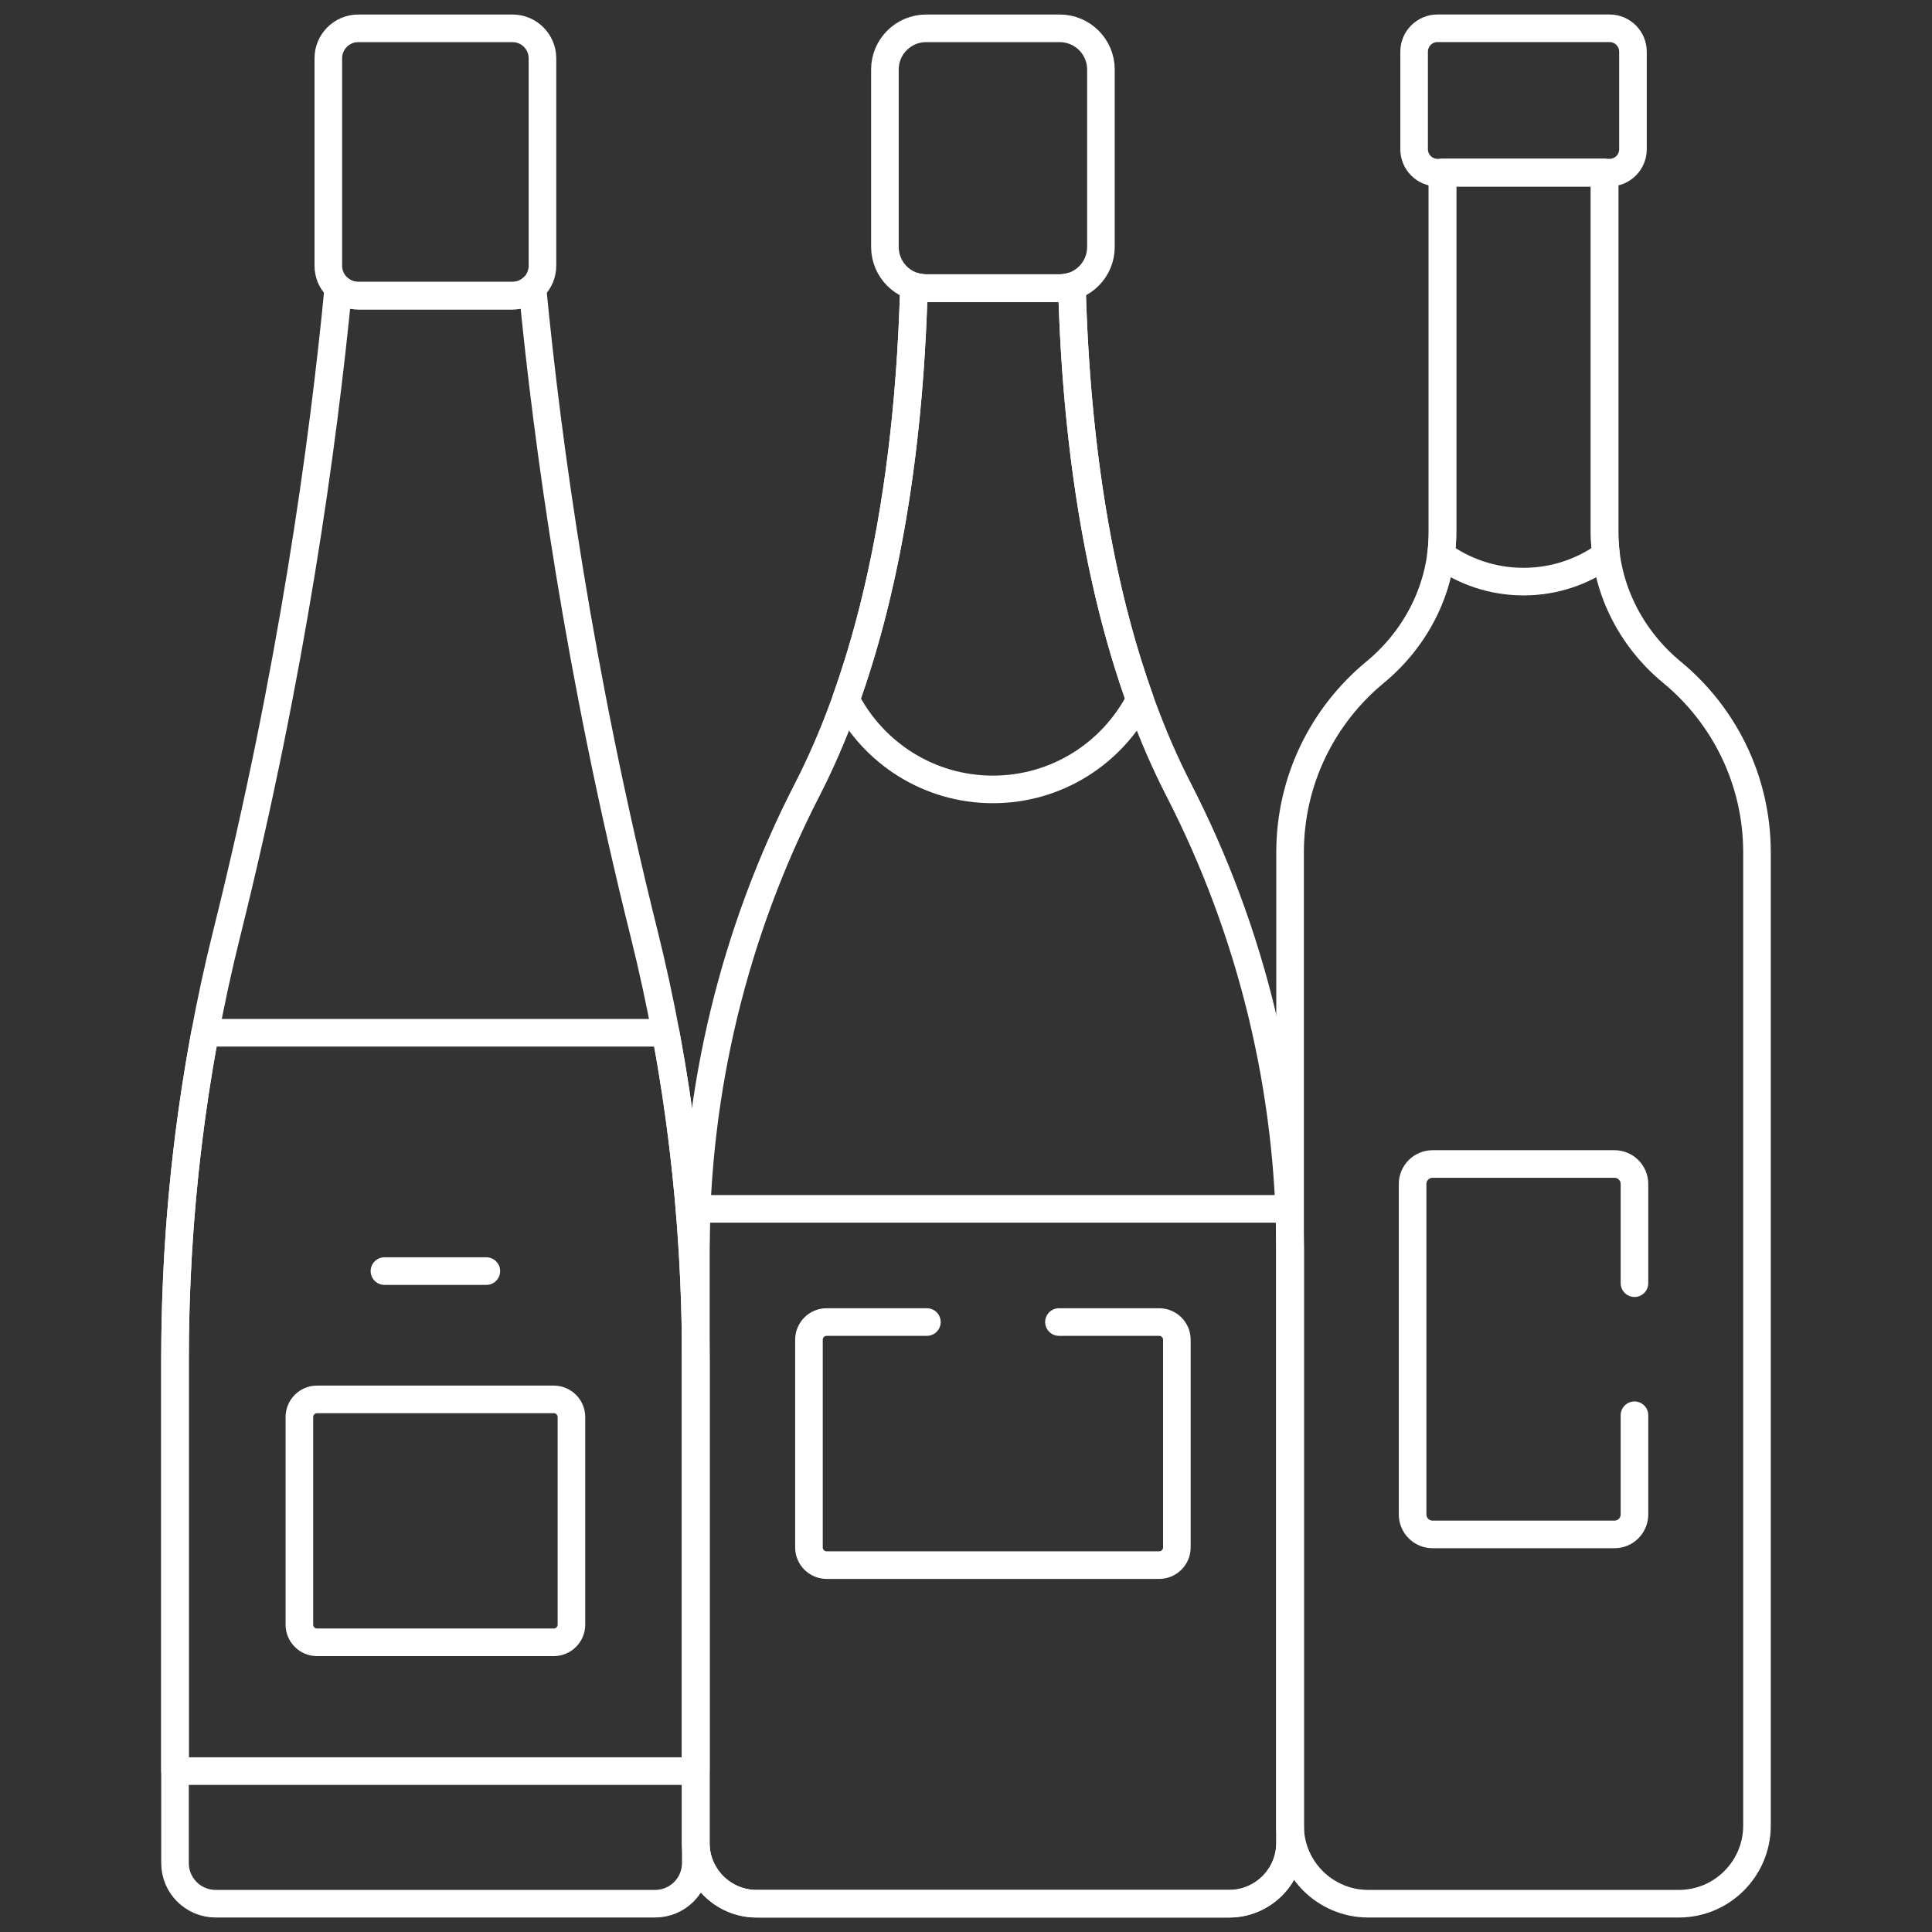 <svg xmlns="http://www.w3.org/2000/svg" width="70" height="70" viewBox="0 0 70 70" fill="none"><rect x="0" y="0" width="70" height="70" fill="#333333" stroke="none"/><mask id="mask0_334_3048" style="mask-type:luminance" maskUnits="userSpaceOnUse" x="0" y="0" width="70" height="70"><path d="M0 0H70V70H0V0Z" fill="white"></path></mask><g mask="url(#mask0_334_3048)"><path d="M58.318 1.025H52.083C51.615 1.025 51.236 1.405 51.236 1.873V5.407C51.236 5.875 51.615 6.255 52.083 6.255H58.318C58.786 6.255 59.165 5.875 59.165 5.407V1.873C59.165 1.405 58.786 1.025 58.318 1.025Z" stroke="white" stroke-miterlimit="10" stroke-linecap="round" stroke-linejoin="round"></path><path d="M60.58 24.358C59.057 23.102 58.137 21.26 58.137 19.286V6.255H52.264V19.286C52.264 21.26 51.344 23.102 49.821 24.358C47.941 25.91 46.742 28.257 46.742 30.886V66.143C46.742 67.707 48.01 68.975 49.574 68.975H60.827C62.391 68.975 63.659 67.707 63.659 66.143V30.886C63.659 28.257 62.46 25.91 60.58 24.358Z" stroke="white" stroke-miterlimit="10" stroke-linecap="round" stroke-linejoin="round"></path><path d="M55.2 21.073C56.318 21.073 57.351 20.713 58.192 20.104C58.157 19.834 58.137 19.561 58.137 19.286V6.255H52.264V19.286C52.264 19.561 52.244 19.834 52.209 20.104C53.05 20.713 54.083 21.073 55.2 21.073Z" stroke="white" stroke-miterlimit="10" stroke-linecap="round" stroke-linejoin="round"></path><path d="M38.395 1.026H33.556C32.731 1.026 32.062 1.695 32.062 2.52V8.946C32.062 9.771 32.731 10.44 33.556 10.44H38.395C39.22 10.44 39.889 9.771 39.889 8.946V2.52C39.889 1.695 39.22 1.026 38.395 1.026Z" stroke="white" stroke-miterlimit="10" stroke-linecap="round" stroke-linejoin="round"></path><path d="M42.701 28.605C40.879 25.058 39.078 19.326 38.837 10.373C38.697 10.416 38.549 10.439 38.395 10.439H33.556C33.402 10.439 33.253 10.416 33.114 10.373C32.873 19.326 31.072 25.058 29.25 28.605C26.594 33.773 25.209 39.5 25.209 45.31V66.769C25.209 67.987 26.196 68.975 27.415 68.975H44.536C45.754 68.975 46.742 67.987 46.742 66.769V45.31C46.742 39.5 45.357 33.773 42.701 28.605Z" stroke="white" stroke-miterlimit="10" stroke-linecap="round" stroke-linejoin="round"></path><path d="M41.302 25.348C40.043 21.833 39.015 16.981 38.837 10.373C38.697 10.416 38.549 10.439 38.395 10.439H33.556C33.402 10.439 33.254 10.416 33.114 10.373C32.936 16.981 31.908 21.833 30.649 25.348C31.642 27.28 33.654 28.602 35.975 28.602C38.297 28.602 40.309 27.28 41.302 25.348Z" stroke="white" stroke-miterlimit="10" stroke-linecap="round" stroke-linejoin="round"></path><path d="M25.209 45.311V66.769C25.209 67.987 26.196 68.975 27.415 68.975H44.536C45.754 68.975 46.742 67.987 46.742 66.769V45.311C46.742 44.806 46.731 44.302 46.71 43.799H25.241C25.22 44.302 25.209 44.806 25.209 45.311Z" stroke="white" stroke-miterlimit="10" stroke-linecap="round" stroke-linejoin="round"></path><path d="M18.57 1.026H12.979C12.383 1.026 11.896 1.513 11.896 2.11V9.629C11.896 10.225 12.383 10.713 12.979 10.713H18.57C19.166 10.713 19.654 10.225 19.654 9.629V2.11C19.654 1.513 19.166 1.026 18.57 1.026Z" stroke="white" stroke-miterlimit="10" stroke-linecap="round" stroke-linejoin="round"></path><path d="M23.332 33.808C20.976 24.364 19.84 16.107 19.292 10.434C19.1 10.607 18.847 10.713 18.57 10.713H12.979C12.703 10.713 12.45 10.607 12.258 10.434C11.71 16.107 10.574 24.364 8.218 33.808C6.958 38.861 6.341 44.053 6.341 49.261V67.503C6.341 68.316 7 68.975 7.813 68.975H23.736C24.549 68.975 25.209 68.316 25.209 67.503V49.261C25.209 44.053 24.592 38.861 23.332 33.808Z" stroke="white" stroke-miterlimit="10" stroke-linecap="round" stroke-linejoin="round"></path><path d="M6.341 49.261V64.17H25.209V49.261C25.209 45.286 24.848 41.321 24.118 37.419H7.432C6.702 41.321 6.341 45.286 6.341 49.261Z" stroke="white" stroke-miterlimit="10" stroke-linecap="round" stroke-linejoin="round"></path><path d="M20.064 50.703H11.486C11.133 50.703 10.847 50.99 10.847 51.343V58.864C10.847 59.217 11.133 59.504 11.486 59.504H20.064C20.417 59.504 20.704 59.217 20.704 58.864V51.343C20.704 50.99 20.417 50.703 20.064 50.703Z" stroke="white" stroke-miterlimit="10" stroke-linecap="round" stroke-linejoin="round"></path><path d="M13.929 46.054H17.621" stroke="white" stroke-miterlimit="10" stroke-linecap="round" stroke-linejoin="round"></path><path d="M33.583 47.9H29.951C29.597 47.9 29.31 48.187 29.31 48.541V56.066C29.31 56.42 29.597 56.707 29.951 56.707H41.999C42.353 56.707 42.64 56.42 42.64 56.066V48.541C42.64 48.187 42.353 47.9 41.999 47.9H38.368" stroke="white" stroke-miterlimit="10" stroke-linecap="round" stroke-linejoin="round"></path><path d="M59.22 46.492V42.898C59.22 42.498 58.896 42.174 58.496 42.174H51.905C51.505 42.174 51.181 42.498 51.181 42.898V54.871C51.181 55.271 51.505 55.595 51.905 55.595H58.496C58.896 55.595 59.22 55.271 59.22 54.871V51.277" stroke="white" stroke-miterlimit="10" stroke-linecap="round" stroke-linejoin="round"></path></g></svg>